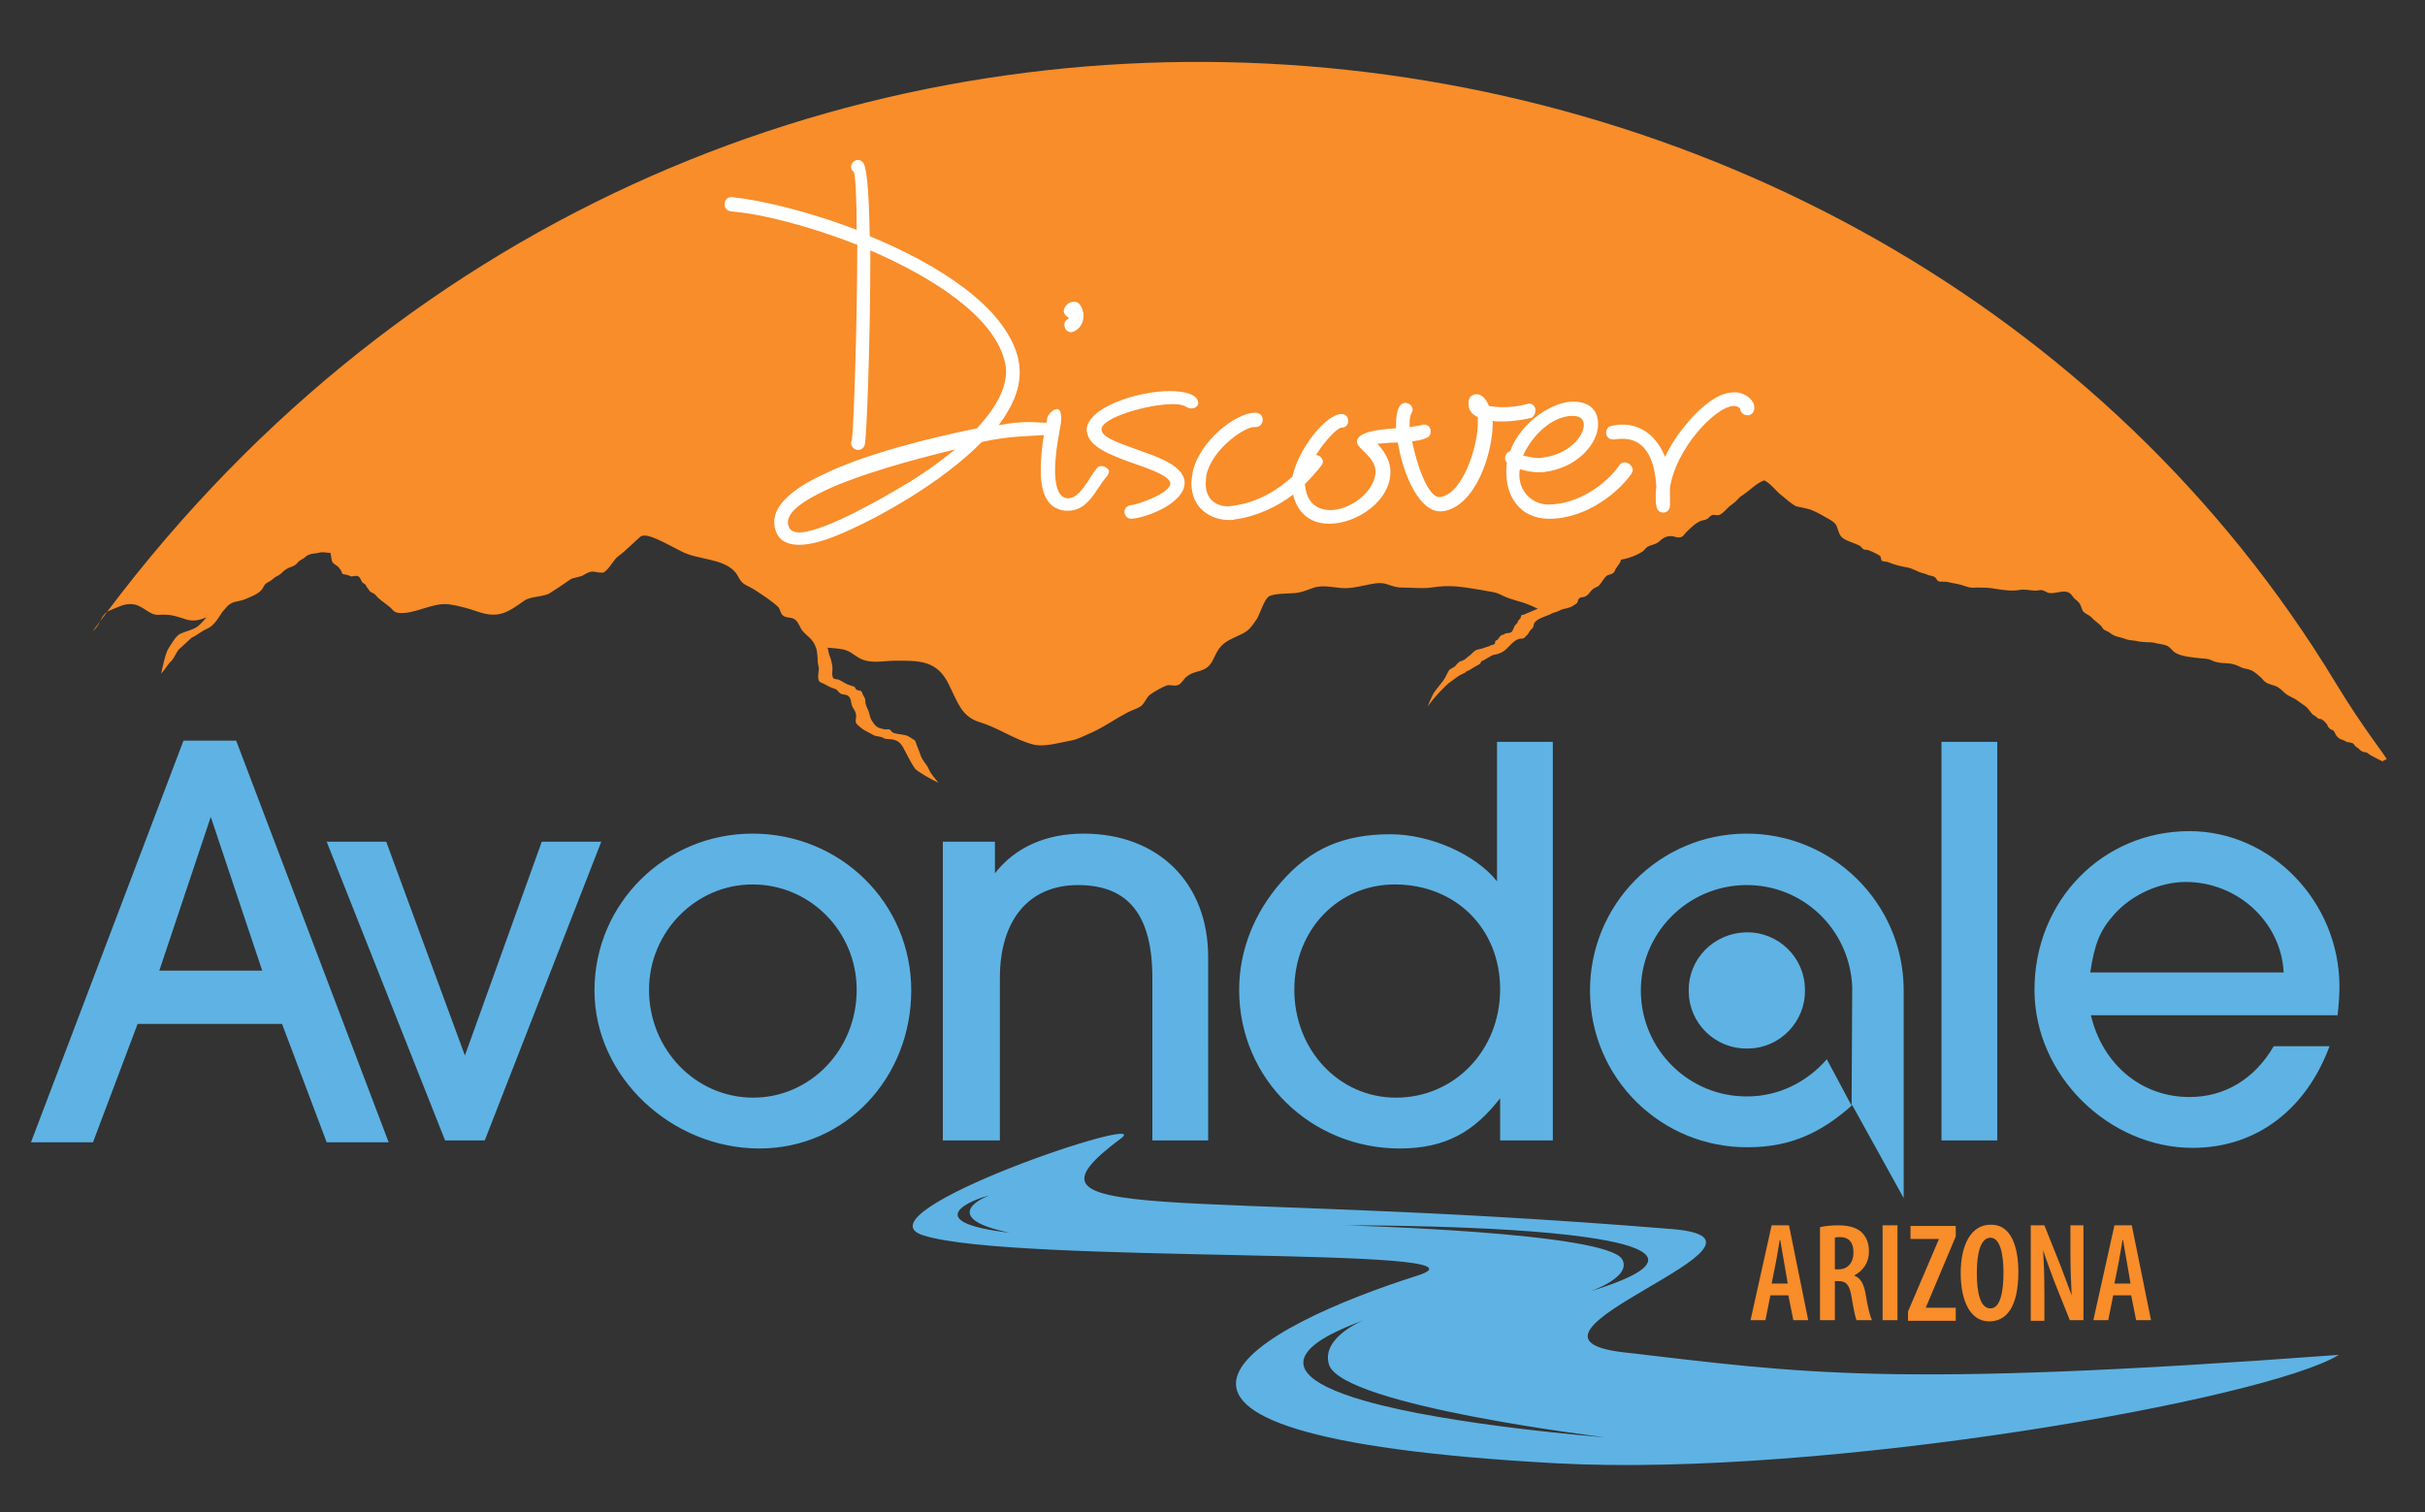 <?xml version="1.0" encoding="utf-8"?>
<!-- Generator: Adobe Illustrator 26.0.3, SVG Export Plug-In . SVG Version: 6.00 Build 0)  -->
<svg version="1.1" id="Layer_1" xmlns="http://www.w3.org/2000/svg" xmlns:xlink="http://www.w3.org/1999/xlink" x="0px" y="0px"
	 viewBox="0 0 391.2 244" style="enable-background:new 0 0 391.2 244;" xml:space="preserve">
<rect x="0" y="0" width="391.2" height="244" fill="#333333" stroke="none"/>
<style type="text/css">
	.st0{fill:#F88D2A;}
	.st1{fill:#5EB3E4;}
	.st2{fill:none;stroke:#5EB3E4;stroke-width:1.756;}
	.st3{fill:#FFFFFF;}
</style>
<g>
	<path class="st0" d="M376.8,110.2c4.4,7.3,8.4,12.2,8.2,12.3c-0.6,0.3-0.7,0.2-0.5,0.4c-0.3-0.1-1.8-0.9-2-1
		c-0.1,0-0.6-0.5-0.8-0.5c-0.1,0-0.6-0.1-0.7-0.2c-0.2-0.1-0.5-0.4-0.6-0.5c-0.1-0.1-0.4-0.2-0.5-0.4c-0.1-0.1-0.2-0.3-0.4-0.4
		c-0.1,0-0.3-0.1-0.4-0.1c-0.3-0.1-0.5,0-0.7-0.2c-0.2-0.1-0.4-0.2-0.7-0.3c-0.4-0.1-0.9-0.6-1-1c-0.1-0.2-0.2-0.4-0.4-0.5
		c-0.2-0.1-0.4-0.1-0.5-0.3c-0.2-0.1-0.3-0.4-0.4-0.6c-0.1-0.2-0.4-0.4-0.5-0.6c-0.1,0-0.2-0.1-0.3-0.2c-0.1-0.1-0.2-0.1-0.3-0.1
		c-0.3,0-0.4-0.1-0.6-0.3c-0.2-0.2-0.5-0.3-0.7-0.5c-0.2-0.2-0.6-0.8-0.8-1c-0.3-0.3-1.1-0.8-1.5-1.1c-0.6-0.5-1.4-0.7-2-1.2
		c-0.4-0.3-0.7-0.7-1.2-1c-0.6-0.4-1.5-0.4-2.1-0.9c-0.3-0.2-0.5-0.6-0.8-0.8c-0.8-0.7-1.2-1.1-2.3-1.3c-0.7-0.1-1-0.4-1.6-0.6
		c-1.3-0.5-2.5-0.1-3.8-0.7c-0.8-0.4-1.2-0.3-2-0.4c-1.1-0.1-3.1-0.3-4-0.9c-0.5-0.3-0.7-0.8-1.3-1.1c-0.4-0.2-1.2-0.3-1.7-0.4
		c-1-0.3-1.5-0.1-1.7-0.2c-0.5,0-1.4-0.1-1.6-0.2c-0.8-0.1-1.3-0.1-2-0.4c-0.6-0.2-1.5-0.3-2.1-0.8c-0.6-0.5-1.1-0.4-1.4-1
		c-0.3-0.5-1.2-1-1.7-1.6c-0.4-0.4-0.9-0.5-1.3-0.9c-0.2-0.2-0.3-0.7-0.4-0.9c-0.2-0.5-0.4-0.7-0.9-1.1c-0.4-0.3-0.6-0.9-1.1-1.1
		c-0.7-0.4-1.9,0.1-2.8,0.1c-0.5,0-0.6-0.1-1-0.3c-0.6-0.3-0.7-0.2-1.4-0.1c-1,0-1.8-0.3-2.8-0.1c-1.1,0.2-2.6,0-3.8-0.2
		c-1-0.2-2-0.2-3.1-0.2c-1,0.1-1.4-0.1-2.3-0.4c-0.6-0.2-1.6-0.3-2.3-0.5c-0.4-0.1-1.2,0-1.4-0.1c-0.4-0.1-0.3-0.4-0.7-0.7
		c-0.3-0.2-0.7-0.2-1-0.3c-0.4-0.2-0.8-0.3-1.2-0.4c-0.3-0.1-0.5-0.2-0.7-0.3c-0.7-0.3-1.1-0.5-1.8-0.6c-1.1-0.2-1.8-0.4-2.8-0.8
		c-0.3-0.1-0.8-0.1-1-0.2c-0.2-0.2-0.1-0.5-0.3-0.8c-0.2-0.2-1.5-0.8-1.8-0.9c-0.5-0.2-0.6,0-0.9-0.2c-0.2-0.1-0.4-0.5-0.7-0.6
		c-0.8-0.4-1.7-0.6-2.5-1.1c-0.8-0.5-0.8-1.4-1.2-2.2c-0.4-0.6-1.1-0.9-1.6-1.2c-0.7-0.4-1.4-0.8-2.1-1.1c-0.4-0.2-0.9-0.3-1.3-0.4
		c-0.4-0.1-1-0.2-1.4-0.3c-0.7-0.3-1.7-1.2-2.3-1.7c-1-0.7-1.7-1.9-2.9-2.5c-1.3,0.5-2.2,1.5-3.2,2.2c-0.4,0.3-0.7,0.4-1,0.8
		c-0.4,0.4-0.6,0.6-1,0.9c-0.7,0.4-1.4,1.5-2.1,1.7c-0.4,0.1-0.8-0.1-1.1,0c-0.2,0.1-0.5,0.3-0.6,0.5c-0.4,0.3-0.7,0.3-1.1,0.4
		c-0.9,0.3-1.8,1.2-2.5,1.9c-0.4,0.4-0.4,0.7-1,0.8c-0.5,0.1-0.9-0.2-1.4-0.2c-1,0-1.4,0.4-2.1,1c-0.6,0.4-1.1,0.4-1.7,0.7
		c-0.3,0.2-0.5,0.5-0.7,0.7c-1,0.7-2.4,1.2-3.6,1.4c-0.1,0.6-0.5,0.9-0.8,1.4c-0.2,0.3-0.2,0.6-0.5,0.8c-0.3,0.2-0.7,0.2-1,0.4
		c-0.6,0.5-0.8,1.2-1.4,1.7c-0.4,0.2-0.7,0.3-1,0.6c-0.4,0.4-0.5,0.8-1.2,1.1c-0.4,0.1-0.6,0-0.9,0.3c-0.2,0.2-0.1,0.5-0.3,0.7
		c-0.2,0.2-1,0.7-1.2,0.7c-0.4,0.2-1,0.2-1.4,0.4c-0.5,0.3-1,0.4-1.3,0.5c-0.6,0.4-2.3,0.8-2.8,1.4c-0.2,0.2-0.3,0.4-0.3,0.7
		c-0.1,0.4-0.4,0.5-0.6,0.8c-0.2,0.3-0.3,0.6-0.6,0.8c-0.1,0.1-0.3,0.4-0.5,0.4c-0.2,0.1-0.4,0-0.7,0.1c-0.9,0.3-1.5,1.2-2.2,1.8
		c-0.4,0.3-0.6,0.4-1.1,0.6c-0.3,0.1-0.8,0.1-1.1,0.3c-0.4,0.2-0.8,0.5-1.2,0.7c-0.1,0.1-0.3,0.1-0.4,0.2c-0.2,0.2-0.1,0.4-0.4,0.5
		c-0.2,0.1-1.4,0.8-1.7,1c-0.1,0-0.2,0.1-0.3,0.1c-0.1,0-0.1,0.2-0.2,0.2c-0.2,0.1-0.8,0.4-1,0.5c-0.2,0.1-1.2,0.9-1.4,1
		c-0.6,0.4-2.4,2.2-3.7,4c0,0,0.6-1.5,1-2.2c0.4-0.6,1.5-1.9,1.6-2.1c0.2-0.2,0.7-1.4,0.9-1.6c0.2-0.2,0.5-0.3,0.8-0.5
		c0.2-0.1,0.5-0.6,0.7-0.7c0.1-0.1,0.2-0.2,0.3-0.2c0.2-0.1,0.4-0.1,0.5-0.2c0.3-0.1,0.5-0.4,0.8-0.6c0.5-0.3,0.9-1,1.5-1.1
		c0.6-0.1,1.1-0.3,1.7-0.5c0.2,0,0.3-0.2,0.5-0.2c0.1-0.1,0.3,0,0.5-0.2c0.1-0.1,0.1-0.2,0.1-0.4c0.1-0.2,0.3-0.2,0.4-0.3
		c0.2-0.2,0.3-0.5,0.6-0.7c0.1-0.1,0.3-0.1,0.4-0.1c0.1-0.1,0.2-0.2,0.3-0.2c0.3-0.1,0.8,0,1-0.3c0.2-0.2,0.3-0.7,0.5-1
		c0.1-0.1,0.2-0.2,0.3-0.3c0.2-0.2,0.1-0.3,0.2-0.4c0.1-0.2,0.3-0.3,0.4-0.5c0.1-0.1,0-0.3,0.1-0.4c0.1-0.1,0.4-0.1,0.6-0.2
		c0.2-0.1,0.4-0.2,0.7-0.3c0.3-0.1,1.1-0.5,1.4-0.6c-0.4-0.1-0.6-0.3-1.4-0.6c-1.4-0.6-2.9-0.8-4.3-1.5c-1.3-0.7-2.1-0.6-3.4-0.9
		c-3.1-0.5-5-0.9-8.1-0.4c-1.4,0.2-3.2,0-4.8,0c-1.6,0-2.4-0.9-4-0.7c-1.7,0.2-3.4,0.8-5.1,0.8c-1.4,0-3.1-0.5-4.6-0.2
		c-1.2,0.3-2.2,0.9-3.6,1c-1,0.1-3.4,0-4.2,0.6c-0.7,0.6-1.3,2.6-1.8,3.5c-0.9,1.3-1.3,2-2.7,2.6c-1.2,0.6-2.5,1-3.4,2.2
		c-0.9,1.2-1,2.6-2.3,3.3c-1.1,0.6-1.9,0.4-3,1.3c-0.4,0.3-0.9,1.2-1.3,1.3c-0.6,0.3-1.3-0.1-1.9,0.1c-0.6,0.2-2.2,1.1-2.7,1.5
		c-0.6,0.5-0.8,1.3-1.4,1.8c-0.7,0.5-1.6,0.7-2.3,1.1c-1.9,1-3.7,2.3-5.7,3.2c-1.2,0.5-2.2,1.1-3.4,1.3c-1.8,0.3-4.2,1.1-6.1,0.6
		c-3-0.8-5.6-2.7-8.6-3.6c-2.9-0.9-3.5-3.2-4.9-6c-1.9-4-4.8-3.9-8.6-3.9c-2,0-4.2,0.6-6-0.5c-1-0.6-1.3-1-2.4-1.3
		c-1-0.2-1.5-0.2-2.6-0.3c0.1,0.2,0.2,1,0.3,1.2c0.1,0.3,0.2,0.5,0.3,0.9c0.1,0.4,0.2,0.9,0.2,1.3c0,0.3-0.1,0.8,0,1.2
		c0.1,0.6,0.6,0.4,1.1,0.6c0.6,0.3,1.1,0.7,1.8,0.9c0.2,0.1,0.5,0.1,0.6,0.2c0.2,0.1,0.2,0.4,0.4,0.5c0.2,0.1,0.5,0.1,0.7,0.2
		c0.2,0.1,0.2,0.4,0.3,0.6c0.3,0.5,0.4,0.6,0.4,1.1c0,0.5,0.3,1,0.5,1.5c0.2,0.5,0.2,1,0.5,1.5c0.2,0.3,0.5,0.8,0.8,1
		c0.3,0.3,1,0.4,1.4,0.5c0.2,0,0.5-0.1,0.7,0c0.2,0.1,0.3,0.3,0.4,0.4c0.4,0.3,1,0.3,1.5,0.4c0.6,0.1,0.8,0.1,1.3,0.4
		c0.2,0.1,0.6,0.4,0.8,0.5c0.3,0.2,0.3,0.8,0.5,1.1c0.2,0.5,0.4,1,0.6,1.6c0.2,0.5,0.8,1.2,1.1,1.7c0.3,0.6,0.1,0.6,1.7,2.5
		c-1.5-0.7-3.5-1.9-3.8-2.3c-0.7-1-1.3-2.3-1.9-3.4c-0.3-0.5-0.6-0.9-1.1-1.1c-0.6-0.3-1.2-0.2-1.8-0.3c-0.3-0.1-0.5-0.3-0.7-0.3
		c-0.4-0.1-0.6-0.1-1-0.2c-0.4-0.2-1.1-0.6-1.5-0.8c-0.4-0.2-1-0.7-1.3-1c-0.5-0.4-0.1-1.1-0.2-1.6c-0.1-0.6-0.4-0.9-0.6-1.3
		c-0.3-0.7-0.1-1.4-0.8-1.8c-0.4-0.2-0.8-0.1-1.1-0.3c-0.2-0.1-0.4-0.4-0.6-0.6c-0.3-0.2-0.8-0.3-1.2-0.5c-0.4-0.2-1.1-0.6-1.4-0.7
		c-0.7-0.3-0.3-1.6-0.3-2.3c-0.1-0.5-0.2-0.9-0.2-1.4c0-0.5-0.1-1.6-0.3-2c-0.5-1.4-1.4-1.7-2.2-2.7c-0.4-0.5-0.5-1.2-1.1-1.7
		c-0.6-0.5-1.4-0.2-2-0.7c-0.4-0.3-0.4-0.9-0.7-1.3c-1-1-2.6-2-3.8-2.8c-0.6-0.4-1.2-0.6-1.8-1c-0.8-0.6-0.9-1.4-1.5-2
		c-1.9-2.1-6-1.9-8.5-3.2c-2.6-1.3-5.7-3.2-6.7-2.4c-0.5,0.4-2.4,2.3-3.5,3.1c-0.8,0.5-1.5,2.2-2.5,2.7c-1.7,0-1.5-0.6-3.2,0.4
		c-0.4,0.3-1.7,0.4-2.1,0.7c-0.4,0.3-2.8,1.9-3.3,2.2c-0.9,0.6-3.1,0.5-4.1,1.2c-2.8,2-4.2,2.9-7.5,1.8c-1.4-0.5-3.2-1-4.7-1.2
		c-2.7-0.3-5.4,1.6-8,1.4c-1-0.1-1-0.6-1.7-1.1c-0.7-0.6-1.6-1.1-2.1-1.8c-0.3-0.3-0.5-0.3-0.8-0.5c-0.2-0.1-0.3-0.4-0.4-0.5
		c-0.2-0.2-0.3-0.4-0.4-0.6c-0.1-0.2-0.3-0.2-0.5-0.4c-0.3-0.3-0.3-0.8-0.7-1c-0.4-0.2-0.7,0-1.1,0c-0.2,0-0.4-0.2-0.6-0.2
		c-0.2-0.1-0.6-0.1-0.8-0.2c-0.2-0.1-0.1-0.2-0.2-0.4c-0.2-0.3-0.3-0.5-0.5-0.7c-0.3-0.3-0.6-0.4-0.9-0.7c-0.3-0.4-0.2-1-0.4-1.6
		c-0.5,0-0.9-0.1-1.3-0.1c-0.4,0-0.9,0.2-1.3,0.2c-0.7,0.1-1.1,0.2-1.6,0.7c-0.4,0.3-0.8,0.4-1.1,0.8c-0.3,0.4-0.6,0.5-1.1,0.7
		c-0.4,0.1-0.8,0.4-1.1,0.6c-0.4,0.4-0.7,0.7-1.2,0.9c-0.4,0.2-0.7,0.6-1.1,0.8c-0.5,0.3-0.7,0.3-1,0.9c-0.5,1.1-1.9,1.5-3,2
		c-0.7,0.3-1.5,0.3-2.1,0.6c-0.7,0.3-1,0.9-1.5,1.4c-0.8,1.2-1.4,2.3-2.6,2.8c-0.9,0.4-1.5,1-2.4,1.4c-0.5,0.5-1.1,1-1.4,1.3
		c-0.4,0.4-0.7,0.5-1,1.1c-0.2,0.4-0.6,1.1-0.9,1.4c-0.4,0.3-0.8,1.1-1.6,2c0.2-0.9,0.7-3.4,1.2-4.1c0.4-0.6,1.1-1.9,1.8-2.3
		c0.8-0.4,1.9-0.6,2.7-1.1c0.5-0.3,1.3-1.2,1.6-1.6c-1.4,0.6-2.4,0.7-3.7,0.2c-1.6-0.5-2.3-0.7-4-0.6c-1.5,0.1-2.5-1.5-4.1-1.7
		c-1.4-0.2-2.5,0.5-3.8,1c-1.5,0.6-1.4,2.3-2.7,3.3C111.8-31.2,302.7-12.1,376.8,110.2z"/>
	<g>
		<g>
			<path class="st1" d="M307.1,159.6v0.2l0,33.5l-8.3-15c-4.8,4.3-9.8,6.8-16.8,6.8c-14,0.1-25.4-11.1-25.5-25.1
				c-0.1-14,11.1-25.4,25.1-25.5C295.5,134.4,307,145.6,307.1,159.6 M298.8,159.2c-0.4-9.2-7.9-16.5-17.2-16.4
				c-9.4,0.1-17,7.8-16.9,17.2c0.1,9.4,7.8,17,17.2,16.9c5.1,0,9.7-2.4,12.8-6l0,0l4,7.5L298.8,159.2L298.8,159.2z"/>
			<path class="st1" d="M147,159.8c0,14-10.5,25.5-24.5,25.5c-14.1,0-26.6-11.5-26.6-25.5s11.4-25.3,25.5-25.3
				C135.6,134.5,147,145.7,147,159.8 M104.7,159.7c0,9.6,7.5,17.4,16.8,17.4c9.2,0,16.7-7.7,16.7-17.4c0-9.4-7.5-17-16.8-17
				C112.2,142.7,104.7,150.4,104.7,159.7 M78.2,184h-6.4l-19.1-48.2h9.6L75,170.3l12.4-34.5h9.6L78.2,184z M185.9,184v-26.2
				c0-10.2-3.9-15-12-15c-7.9,0-12.6,5.6-12.6,15V184h-9.2v-48.2h8.4v5.1c3.2-4.1,8.1-6.4,14.3-6.4c12.1,0,20.1,8,20.1,19.9V184
				H185.9z M242,184v-6.8c-4.2,5.4-8.8,8.1-16.2,8.1c-14.2,0-25.9-11.1-25.9-25.6c0-6.3,2.4-12.4,6.8-17.4
				c4.7-5.4,10.1-7.7,17.6-7.7c6.5,0,13.8,3.3,17.2,7.6v-22.5h9V184H242z M208.8,159.7c0,9.7,7.2,17.4,16.4,17.4
				c9.4,0,16.8-7.6,16.8-17.5c0-9.7-7.1-16.9-17-16.9C215.9,142.7,208.8,150,208.8,159.7 M322.2,184h-9v-64.3h9V184z M375.8,168.8
				c-3.7,10-11.6,16.4-22.1,16.4c-13.4,0-25.5-11.6-25.5-25.5c0-14.4,11-25.6,25-25.6c13.2,0,24.2,11.4,24.2,25.1
				c0,1-0.1,2.9-0.3,4.6h-39.8c1.9,8,8.2,13.2,15.9,13.2c5.7,0,10.5-2.9,13.6-8.2H375.8z M368.4,156.9c-0.4-8.1-7.4-14.6-15.8-14.6
				c-4.1,0-8.7,2-11.6,5.3c-2.2,2.5-3.1,4.6-3.8,9.3H368.4z M52.7,184.3l-7.2-19.1H22.2l-7.2,19.1h-10l24.6-64.8h8.5l24.6,64.8H52.7
				z M34,131.8l-8.3,24.8h16.6L34,131.8z"/>
			<path class="st1" d="M273.3,159.9c0,4.7,3.9,8.5,8.6,8.4c4.7,0,8.5-3.9,8.4-8.6c0-4.7-3.9-8.5-8.6-8.4
				C277,151.4,273.2,155.2,273.3,159.9"/>
			<path class="st2" d="M273.3,159.9c0,4.7,3.9,8.5,8.6,8.4c4.7,0,8.5-3.9,8.4-8.6c0-4.7-3.9-8.5-8.6-8.4
				C277,151.4,273.2,155.2,273.3,159.9z"/>
		</g>
	</g>
	<g>
		<path class="st3" d="M177.7,75.2c-0.3,0-0.6,0.1-0.8,0.4c-1.2,1.4-2.6,4.8-4.6,4.8h-0.1c-1.5-0.1-2-2.2-2-4.4s0.4-4.8,0.6-5.7
			c0.1-0.9,0.4-1.9,0.4-2.8v-0.3c-0.1-0.9-0.3-1.2-0.7-1.2c-0.6,0-1.5,0.9-1.6,1.6c0,0.2,0,0.4-0.1,0.6c-0.1,0-0.2,0-0.3,0
			c-0.7,0-1.5-0.1-2.5-0.1c-1.2,0-2.8,0.1-4.9,0.5c2.1-2.8,3.4-5.6,3.4-8.5c0-0.8-0.1-1.6-0.3-2.5c-2.2-8.2-12.8-14.9-23.9-19.5
			c-0.1-6.3-0.4-11.2-1.1-11.9c-0.3-0.3-0.5-0.4-0.8-0.4c-0.6,0-1.1,0.6-1.1,1.1c0,0.3,0.1,0.6,0.4,0.8c0.3,0.3,0.5,4.2,0.5,9.4
			c-7.7-3-15.4-4.8-20.1-5.3h-0.1c-0.8,0-1.1,0.6-1.1,1.2c0,0.5,0.3,1,1,1.1c5,0.4,12.8,2.4,20.4,5.4c0,12.5-0.6,30.6-0.9,31.6
			c-0.1,0.1-0.1,0.3-0.1,0.4c0,0.6,0.6,1.1,1.1,1.1c0.4,0,0.9-0.2,1.1-0.8c0.3-0.8,0.9-16.8,0.9-29.7v-1.7
			c10.2,4.4,19.7,10.6,21.6,17.6c0.2,0.6,0.3,1.3,0.3,1.9c0,3-1.8,6.1-4.7,9.2c-8.2,1.7-18.2,4.2-24.9,7.5c-4.7,2.2-7.8,4.8-7.8,7.6
			c0,0.6,0.1,1.1,0.3,1.6c0.6,1.6,2.1,2.1,3.7,2.1c2.7,0,5.9-1.4,7.5-2.1c5.7-2.5,15.6-8,22-14.5c4.6-1,7.5-0.9,10-1.1
			c-0.3,1.7-0.5,3.7-0.5,5.6c0,3.4,0.8,6.3,4,6.6h0.4c3.3,0,4.4-3.4,6.3-5.6c0.2-0.3,0.3-0.5,0.3-0.8
			C178.9,75.7,178.3,75.2,177.7,75.2z M145.5,78.5c-1.4,0.8-12.3,7.4-16.6,7.4c-0.8,0-1.4-0.3-1.6-0.8c-0.1-0.3-0.2-0.5-0.2-0.8
			c0-1.8,2.6-3.6,6.5-5.4c5.3-2.4,13.1-4.6,20.5-6.4C151.5,74.6,148.6,76.7,145.5,78.5z"/>
		<path class="st3" d="M172.5,51.3c-0.1,0.1-0.2,0.1-0.3,0.2c-0.4,0.3-0.5,0.6-0.5,0.9c0,0.6,0.4,1.2,1.1,1.2c0.2,0,0.4-0.1,0.6-0.2
			c1.1-0.6,1.4-1.7,1.4-2.5c0-0.3,0-0.4-0.1-0.6c-0.1-0.6-0.4-1.2-0.9-1.5c-0.2-0.1-0.4-0.1-0.6-0.1c-0.9,0-1.6,0.8-1.6,1.6
			C171.7,50.7,172,51.1,172.5,51.3z"/>
		<path class="st3" d="M189.2,65.2c0.9,0,1.5,0.1,2.1,0.4c0.3,0.2,0.6,0.3,0.9,0.3c0.6,0,1.1-0.4,1.1-0.9v-0.1
			c-0.2-1.3-2.2-1.8-4.6-1.8c-5.3,0-13.4,2.7-13.4,6.3c0,0.2,0,0.3,0.1,0.5c0.4,2.2,3.7,3.5,7,4.7c3.2,1.1,6.3,2.2,6.4,3.4V78
			c0,1.6-5.3,3.4-6.3,3.5c-0.8,0.1-1.1,0.6-1.1,1.1s0.4,1.1,1.1,1.1h0.1c2.4-0.2,8.5-2.5,8.5-5.8v-0.2c-0.2-2.2-3.2-3.6-6.4-4.7
			c-3.4-1.3-6.8-2.2-7-3.6v-0.1C177.6,67.4,185.2,65.2,189.2,65.2z"/>
		<path class="st3" d="M247.7,66.2c0-0.6-0.4-1.1-1.1-1.1c-0.1,0-0.2,0.1-0.3,0.1c-1.5,0.4-2.8,0.5-3.9,0.5c-0.8,0-1.6-0.1-2.2-0.2
			c-0.5-1.3-1.3-1.9-2-1.9c-0.7,0-1.3,0.5-1.3,1.3v0.3c0,1,0.6,1.7,1.5,2.1v1.3c-0.1,3.5-2.4,11.1-6.1,11.6h-0.1c-1.8,0-3.6-5-4.4-9
			c0.8-0.1,1.5-0.2,2.2-0.5c0.6-0.2,0.8-0.6,0.8-1.1c0-0.6-0.4-1.1-1.1-1.1c-0.1,0-0.3,0-0.4,0.1c-0.4,0.1-1.1,0.2-1.9,0.3
			c0-0.2,0-0.4,0-0.6c0-0.8,0.1-1.3,0.3-1.6c0.1-0.2,0.2-0.4,0.2-0.6c0-0.6-0.6-1.1-1.2-1.1c-0.3,0-0.6,0.1-0.9,0.5
			c-0.4,0.6-0.6,1.8-0.6,3.1c0,0.2,0,0.4,0,0.5c-3,0.2-6.3,0.6-6.3,2.2c0,1.1,3,2.4,3,4.8v0.3c-0.4,3.2-4.2,5.9-7.3,5.9
			c-1.9,0-3.6-1-4-3.5c0-0.2-0.1-0.4-0.1-0.6c0,0,0-0.1,0-0.1c1-1,1.9-2,2.6-2.9c0.2-0.3,0.3-0.4,0.3-0.7c0-0.6-0.5-1-1.1-1.1
			c1.5-2.4,3.5-4.4,4.1-4.4c0.8,0,1.1-0.6,1.1-1.1c0-0.6-0.4-1.1-1.1-1.1c-2.5,0-7,5.7-7.9,10.1c-2.4,2.2-5.7,4.2-9.6,4.7
			c-0.3,0-0.4,0.1-0.7,0.1c-2,0-3.7-1.1-3.7-3.7c0-0.4,0.1-0.9,0.1-1.3c0.9-4.2,6.1-7.8,7.7-7.8h0.3c0.7,0,1.1-0.6,1.1-1.2
			c0-0.5-0.3-1-1-1.1h-0.3c-3.1,0-9,4.7-10,9.6c-0.1,0.6-0.2,1.3-0.2,1.8c0,4,3.1,5.9,6.1,5.9c0.3,0,0.6,0,0.9-0.1
			c3.7-0.5,6.9-2.1,9.4-4c0.8,3.3,3.1,4.7,5.8,4.7h0.2c4.5-0.1,9.7-3.8,9.7-8.3v-0.1c0-1.5-0.7-3-2.1-4.5c1.1-0.1,2.2-0.2,3.3-0.2
			c0.8,5,3.4,11.1,6.8,11.1h0.4c5.3-0.7,8.1-9.3,8.1-14.2v-0.4c0.4,0.1,0.9,0.1,1.5,0.1c2,0,4.1-0.4,4.8-0.6
			C247.5,67.1,247.7,66.7,247.7,66.2z"/>
		<path class="st3" d="M262.1,74.6c-0.3,0-0.6,0.1-0.9,0.5c-1.8,2.7-6.4,6.3-11.4,6.3c-2.5,0-4.6-1.9-4.7-4.6c0-0.4,0-0.8,0.1-1.1
			c1,0.3,2,0.5,3,0.5c1.3,0,2.5-0.3,3.6-0.7c3.6-1.3,6-4.4,6-7v-0.3c-0.1-1.9-1.2-3.4-4.1-3.4c-3,0-8.2,3-10.1,8
			c-0.5,0.2-0.8,0.6-0.8,1.1c0,0.3,0.1,0.5,0.3,0.8c-0.1,0.5-0.1,1.1-0.1,1.6c0,3.8,2.2,7.4,6.9,7.4c6.2,0,11.4-4.5,13.3-7.3
			c0.1-0.2,0.2-0.4,0.2-0.6C263.3,75.1,262.7,74.6,262.1,74.6z M253.7,67.1c1.3,0,1.8,0.6,1.8,1.5v0.1c-0.1,1.8-2.5,4.6-6.5,5.1
			c-0.3,0.1-0.5,0.1-0.8,0.1c-0.8,0-1.6-0.2-2.5-0.4C247.2,70.2,250.4,67.1,253.7,67.1z"/>
		<path class="st3" d="M280.2,63.3h-0.4c-1.8,0-3.9,1-6.5,3.7c-1.8,1.9-3.5,4.2-4.7,6.7c-1.3-3.2-3.7-5.2-6.9-5.2
			c-0.6,0-1.1,0.1-1.7,0.2c-0.6,0.1-0.9,0.6-0.9,1.1c0,0.6,0.4,1.1,1.1,1.1h0.3c0.5-0.1,0.9-0.1,1.3-0.1c4,0,5.2,4,5.4,7.8
			c-0.1,0.5-0.1,1-0.1,1.5s0,1,0.1,1.5c0.1,0.8,0.6,1.1,1.1,1.1c0.6,0,1.1-0.4,1.1-1.2v-2.8c0.9-6.2,7.2-13,10.2-13.2
			c0.5,0,0.8,0.1,1.1,0.4c0.1,0.7,0.6,1.1,1.2,1.1c0.5,0,1-0.3,1.1-1v-0.3C283,64.6,281.7,63.5,280.2,63.3z"/>
	</g>
</g>
<g>
	<path class="st0" d="M285.6,209l-0.8,4h-2.4l3.4-15.3h2.8l3.1,15.3h-2.4l-0.8-4H285.6z M288.4,207.1l-0.6-3.5
		c-0.2-1-0.4-2.4-0.6-3.5h-0.1c-0.2,1.1-0.4,2.5-0.6,3.5l-0.7,3.5H288.4z"/>
	<path class="st0" d="M293.6,198c0.8-0.2,1.9-0.3,2.9-0.3c1.6,0,2.9,0.3,3.8,1.1c0.8,0.8,1.2,1.8,1.2,3.1c0,1.8-0.9,3.1-2.4,3.9v0
		c1.1,0.4,1.6,1.4,1.9,3.2c0.3,1.9,0.7,3.5,1,4h-2.5c-0.2-0.4-0.5-1.9-0.8-3.7c-0.3-2-0.9-2.6-2.1-2.6H296v6.3h-2.4V198z M296,204.8
		h0.6c1.5,0,2.4-1.1,2.4-2.7c0-1.5-0.6-2.5-2.2-2.5c-0.3,0-0.6,0-0.8,0.1V204.8z"/>
	<path class="st0" d="M306.1,197.7V213h-2.4v-15.3H306.1z"/>
	<path class="st0" d="M307.8,211.6l5-11.7v0h-4.6v-2.1h7.3v1.7l-4.8,11.4v0.1h4.8v2.1h-7.7V211.6z"/>
	<path class="st0" d="M325.6,205.2c0,5.8-2,8-4.7,8c-3,0-4.6-3.2-4.6-7.8c0-4.6,1.7-7.8,4.8-7.8
		C324.4,197.5,325.6,201.1,325.6,205.2z M318.9,205.4c0,3.3,0.6,5.7,2.2,5.7c1.6,0,2.1-2.7,2.1-5.8c0-2.8-0.5-5.6-2.1-5.6
		C319.5,199.7,318.9,202.2,318.9,205.4z"/>
	<path class="st0" d="M327.6,213v-15.3h2.2l2.6,6.5c0.5,1.4,1.3,3.4,1.8,4.8h0c-0.1-1.9-0.2-4.3-0.2-7v-4.3h2.1V213h-2.2l-2.6-6.5
		c-0.5-1.4-1.2-3.2-1.7-4.8h0c0.1,1.8,0.2,3.9,0.2,7.1v4.3H327.6z"/>
	<path class="st0" d="M340.9,209l-0.8,4h-2.4l3.4-15.3h2.8l3.1,15.3h-2.4l-0.8-4H340.9z M343.7,207.1l-0.6-3.5
		c-0.2-1-0.4-2.4-0.6-3.5h-0.1c-0.2,1.1-0.4,2.5-0.6,3.5l-0.7,3.5H343.7z"/>
</g>
<path class="st1" d="M262,218.2c-22.8-2.6,29.7-18.1,7.7-19.9c-80.7-6.6-108.1-0.3-88.9-14.6c6.1-4.5-43.1,12-31.9,15.6
	c14.4,4.7,94.8,1.7,79.8,6.5c-25,7.9-60.3,25.8,22.5,30.3c43.2,2.3,114.4-10.3,126.1-17.5C304.4,224,290.7,221.5,262,218.2z
	 M159.6,192.9c-1.6,0.5-7.8,3.7,3.3,6C147.6,197.1,157.4,193.3,159.6,192.9z M220.1,226c-20.5-5.9-3.1-11.8-0.1-13
	c0,0-7,2.8-5.6,7.2c2.2,6.6,44.5,11.7,44.5,11.7S234,230,220.1,226z M255.8,199.6c20.7,2.9,3.6,7.8,0.6,8.8c0,0,6.9-2.3,5.3-5.2
	c-2.4-4.4-44.8-5.5-44.8-5.5S241.8,197.6,255.8,199.6z"/>
</svg>
